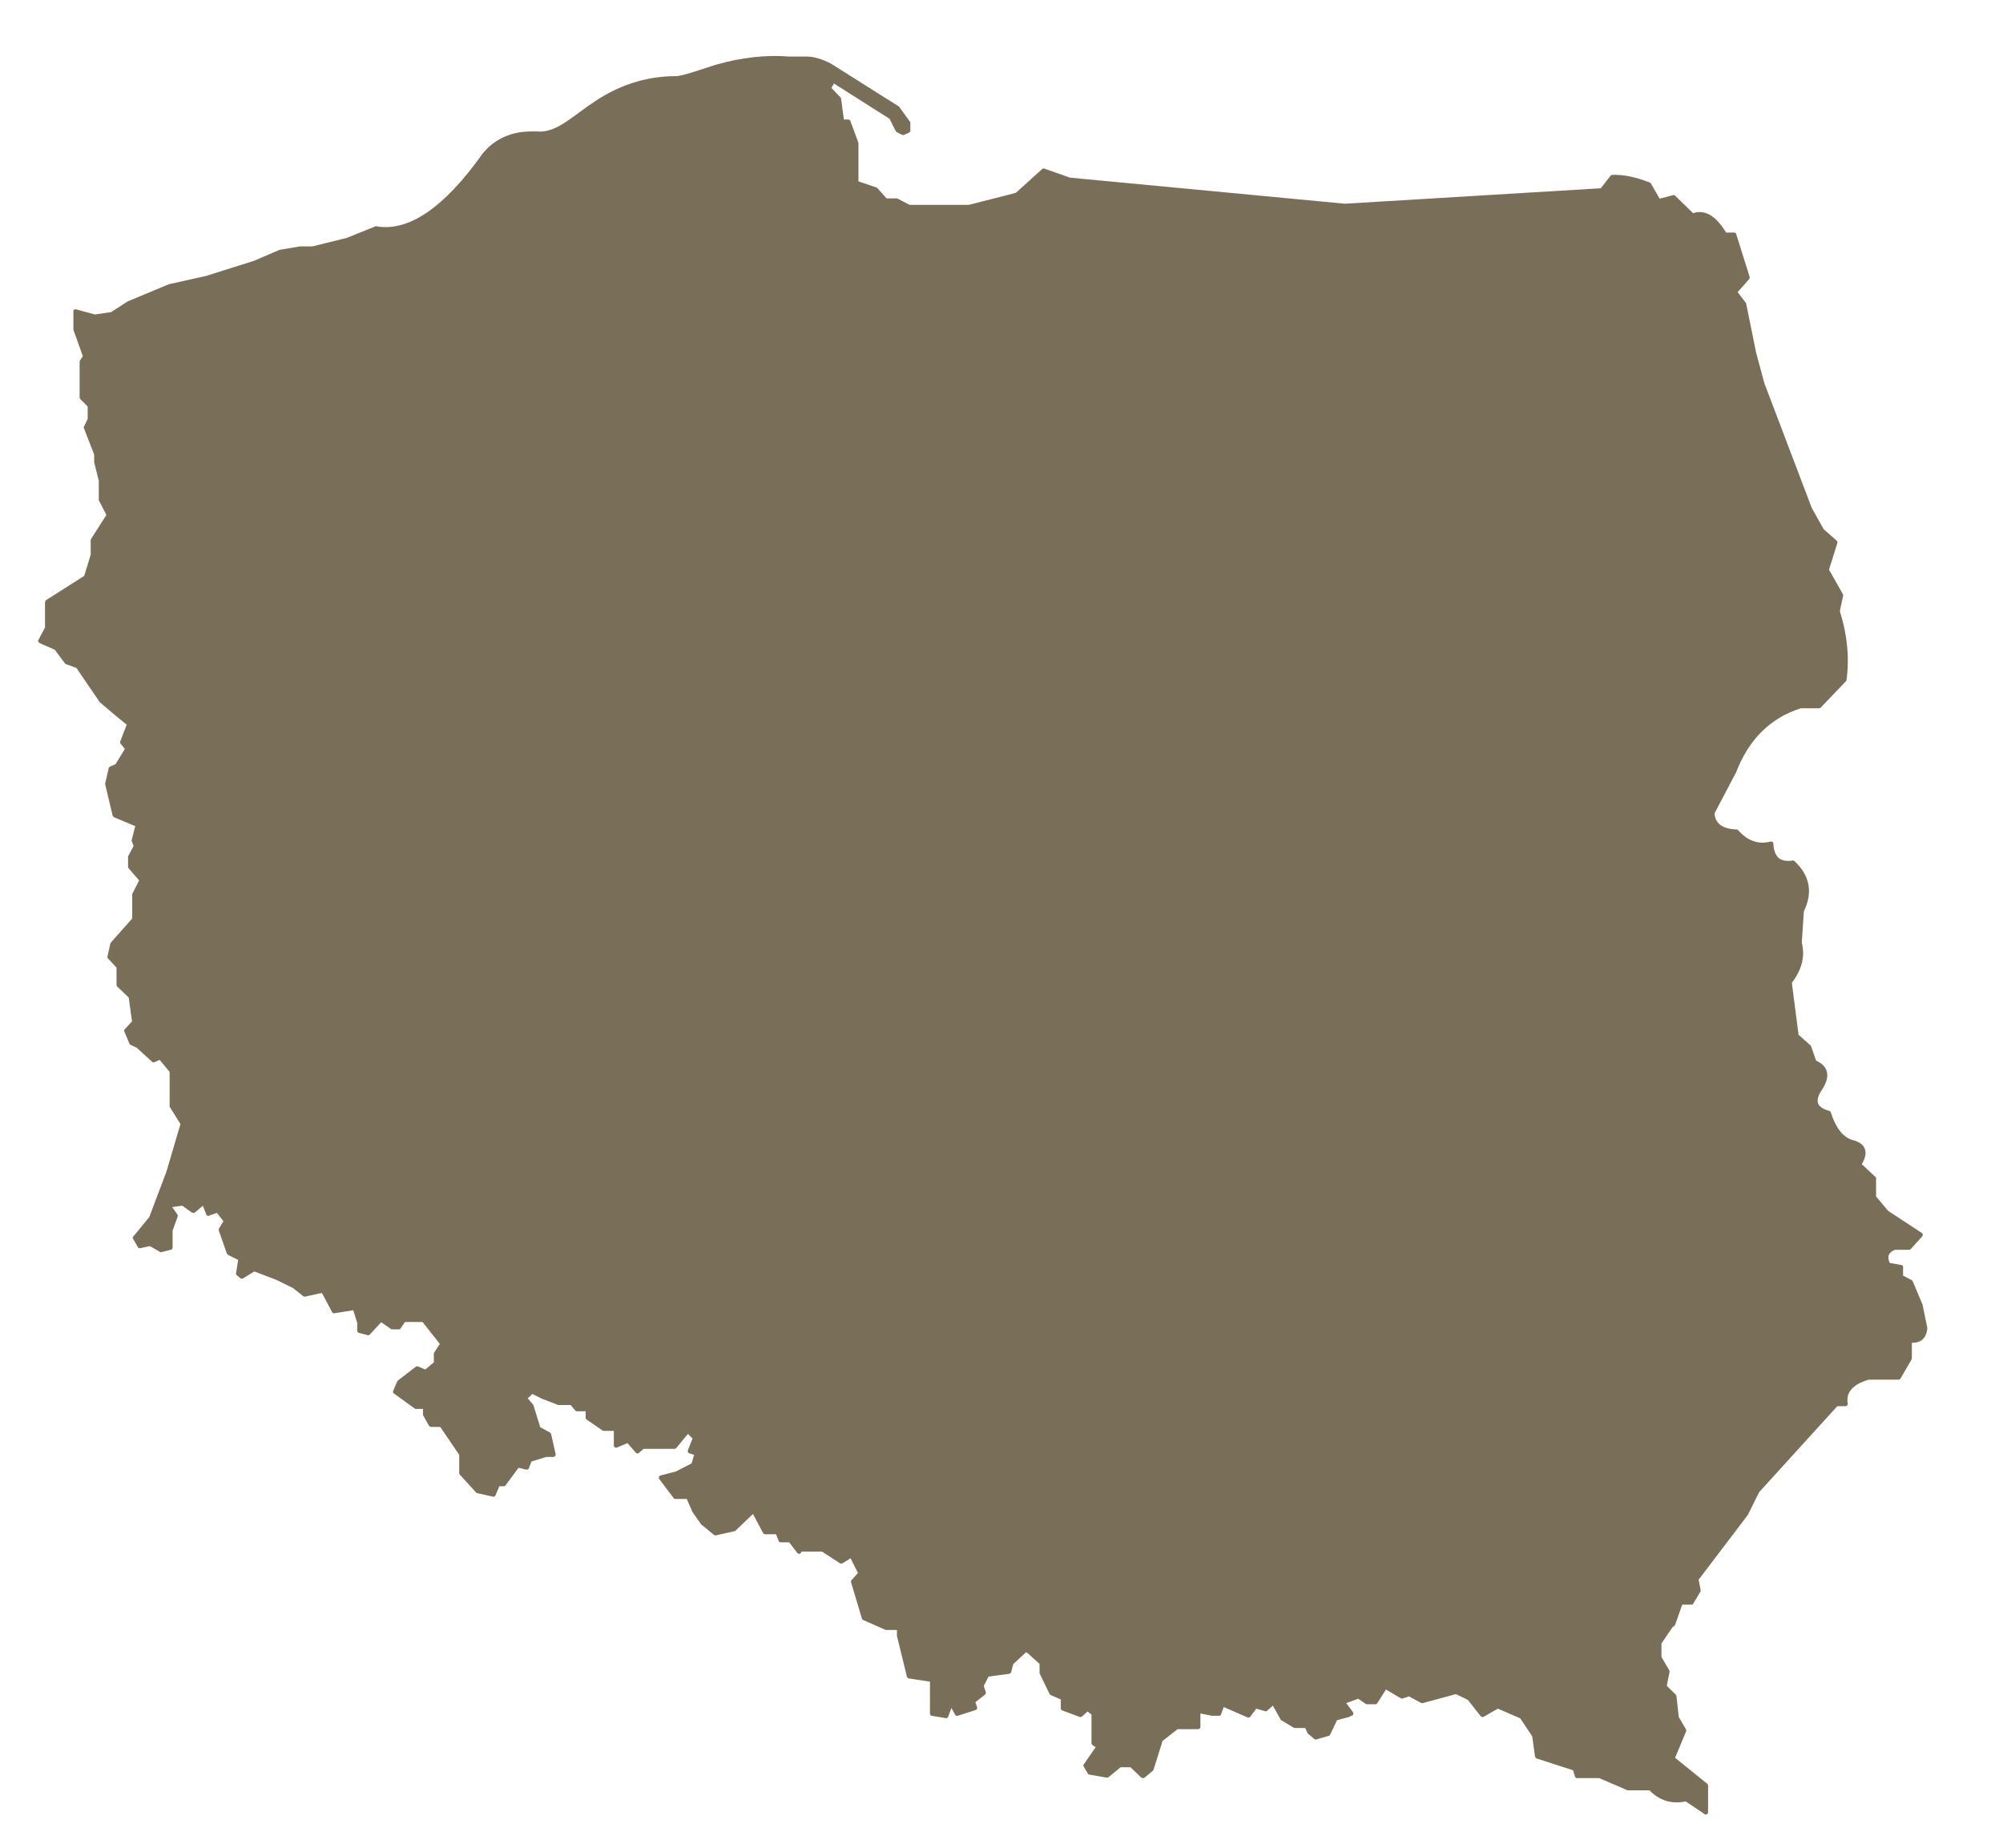 <?xml version="1.0" encoding="utf-8"?>
<!-- Generator: Adobe Illustrator 16.0.0, SVG Export Plug-In . SVG Version: 6.00 Build 0)  -->
<!DOCTYPE svg PUBLIC "-//W3C//DTD SVG 1.1//EN" "http://www.w3.org/Graphics/SVG/1.1/DTD/svg11.dtd">
<svg version="1.1" id="Isolation_Mode" xmlns="http://www.w3.org/2000/svg" xmlns:xlink="http://www.w3.org/1999/xlink" x="0px"
	 y="0px" width="868px" height="801px" viewBox="0 0 868 801" enable-background="new 0 0 868 801" xml:space="preserve">
<path fill="#796E58" d="M833.199,565.8c0-0.1,0-0.1,0-0.199l-4.3-10.199c-0.101-0.302-0.2-0.4-0.399-0.5l-3.801-2v-3.7
	c0-0.2,0-0.4-0.199-0.602c-0.101-0.198-0.301-0.3-0.601-0.3l-5-0.898c-0.601-1.4-0.7-2.5-0.399-3.5c0.399-0.9,1.3-1.602,2.699-2.2h6
	c0.2,0,0.301,0,0.399,0c0.2-0.102,0.301-0.2,0.399-0.3l5-5.5c0.101-0.102,0.2-0.302,0.2-0.5c0.101-0.2,0-0.4,0-0.602
	c-0.101-0.1-0.3-0.3-0.399-0.398l-14.601-9.602l-5.2-6.2V510.7c0-0.102,0-0.2-0.1-0.4c0-0.1-0.101-0.2-0.2-0.2l-5.899-5.5
	c1.399-2.398,1.899-4.398,1.5-6c-0.399-2-2-3.398-4.801-4.3c0,0,0,0-0.1,0c-4.4-1-7.7-5-10-12.1c0-0.2-0.101-0.3-0.2-0.4
	c-0.2-0.2-0.3-0.2-0.399-0.3c-2.801-0.7-4.399-1.9-5-3.3c-0.399-1.602,0.101-3.5,1.8-5.9c1.899-3,2.601-5.5,2.101-7.6
	c-0.399-2.102-2-3.7-4.699-5l-2.101-6c0-0.2-0.101-0.3-0.2-0.5l-5.3-4.7L776.5,426c4.399-5.8,5.8-11.6,4.3-17.4l0.899-13.6
	c4-8.2,2.601-15.5-4-21.7c-0.199-0.2-0.3-0.2-0.399-0.3c-0.2,0-0.3-0.1-0.5,0c-2.601,0.4-4.601,0-6-1.1c-1.399-1.3-2.2-3.4-2.3-6.2
	c0-0.2-0.101-0.4-0.2-0.6c-0.2-0.1-0.3-0.3-0.5-0.3c-0.2-0.1-0.399-0.1-0.601,0c-5.199,1.3-9.899-0.3-14-5
	c-0.101-0.1-0.199-0.2-0.3-0.2c-0.101-0.1-0.2-0.1-0.399-0.1c-6.101-0.2-9.301-2.6-9.5-7l9.1-17.3c0,0,0-0.1,0.101-0.1
	c5.5-14.5,14.899-23.9,28.2-28.1h7.8c0.2,0,0.3,0,0.399-0.1c0.2,0,0.301-0.1,0.4-0.2l11-11.5c0.1-0.2,0.199-0.4,0.199-0.6
	c1.301-9.6,0.301-19.5-2.899-29.7l1.399-6.6c0.101-0.3,0-0.5-0.101-0.8l-6-10.6l3.601-11.5c0-0.3,0.101-0.5,0-0.6
	c0-0.2-0.199-0.4-0.3-0.5l-5.601-4.9l-5.2-9.3l-20.399-53.7v0.1L761,152.8l-4.301-21.2c0-0.2-0.101-0.3-0.199-0.4l-3.5-4.6l5-5.6
	c0.1-0.2,0.199-0.4,0.199-0.5c0.101-0.2,0-0.4,0-0.5l-5.8-18.5c0-0.2-0.2-0.4-0.301-0.5c-0.199-0.2-0.399-0.2-0.601-0.2H748
	c-4.4-7.3-9.2-10.1-14.301-8.4l-7.8-7.6c-0.101-0.1-0.301-0.2-0.399-0.2c-0.2-0.1-0.4-0.1-0.5,0l-5.801,1.5l-3.8-6.6
	c-0.2-0.2-0.301-0.3-0.5-0.4c-6.101-2.4-11.5-3.5-16.2-3.3c-0.199,0-0.3,0-0.399,0.1c-0.2,0.1-0.3,0.1-0.399,0.3l-4.2,5.4
	l-110.899,6.7L463.699,77l-11.1-3.9c-0.199-0.1-0.399-0.1-0.6,0c-0.101,0-0.301,0-0.4,0.2l-11.4,10.3L419.8,88.8h-25.601l-5-2.6
	c-0.199-0.1-0.3-0.2-0.5-0.2h-4.5l-3.899-4.4c-0.2-0.1-0.3-0.2-0.4-0.3L372,78.6V62.3c0-0.2,0-0.3,0-0.4l-3.5-9.5
	c-0.101-0.2-0.2-0.3-0.4-0.4c-0.2-0.2-0.4-0.2-0.6-0.2h-1.801l-1.199-8.9c0-0.2-0.101-0.4-0.2-0.6l-4-4.2l1.1-1.9L385.5,51.5
	l2.6,5.2c0.1,0.2,0.3,0.3,0.4,0.5l2.3,1.2c0.1,0.1,0.3,0.1,0.399,0.1c0.2,0,0.301,0,0.5,0l2.2-1c0.2-0.1,0.3-0.3,0.5-0.4
	c0.101-0.2,0.101-0.4,0.101-0.6v-3.2c0-0.2,0-0.4-0.2-0.6l-4.5-6.2c0-0.2-0.101-0.3-0.2-0.3l-29.3-18.5c-3.9-2.1-7.4-3.1-10.5-3.2
	h-7.7c0,0,0,0-0.1,0c-10.101-0.8-20.801,0.4-31.9,3.6H310c-2.5,0.8-4.7,1.6-6.7,2.2c-5.4,1.8-8.9,2.7-10.3,2.7
	c-13.3,0-25.8,4.1-37.3,12.4H255.6c-5.399,4-9.3,6.8-11.7,8.3C240,56.1,236.5,57.2,233.4,57h-0.1c-2.8-0.1-5.5,0-7.9,0.3
	c-6.6,1.1-12,4.1-16.1,9.1c-0.1,0-0.1,0-0.1,0.1c-16.601,23.4-32,34-46,31.6c-0.2-0.1-0.4-0.1-0.5,0l-12.4,5l-14.9,3.7H130H129.9
	l-8.8,1.5c-0.1,0-0.2,0-0.2,0.1l-11,4.7l-20.6,6.5l-15.7,3.5c-0.1,0-0.1,0-0.2,0l-17.5,7.3c0,0-0.1,0-0.199,0l-7.601,4.9l-7,1
	l-8.1-2.2c-0.2-0.1-0.4-0.1-0.601,0c-0.199,0-0.3,0.2-0.5,0.4c-0.1,0.1-0.1,0.3-0.1,0.5v7.5c0,0.1,0,0.2,0,0.4l4.1,11.5l-1.199,1.8
	c-0.101,0.2-0.2,0.4-0.2,0.6v15.5c0,0.2,0.1,0.5,0.3,0.7l3.2,3.2v5.4l-1.601,3.3c-0.1,0.1-0.1,0.2-0.1,0.3c0,0.2,0,0.3,0.1,0.5
	l4.4,11.3v3c0,0.1,0,0.2,0,0.3l2,8.1v8.1c0,0.2,0,0.4,0.1,0.5l3.2,6.2l-6.7,10.5c-0.1,0.2-0.1,0.3-0.1,0.5v6.2l-2.8,9.2L20,260.1
	c-0.2,0.1-0.3,0.3-0.3,0.4c-0.101,0.2-0.2,0.4-0.2,0.5v11l-2.8,5.3c-0.101,0.1-0.2,0.3-0.2,0.5c0,0.2,0.1,0.4,0.2,0.5
	c0.1,0.2,0.3,0.3,0.399,0.4l6.601,2.9l4.5,6c0.199,0.1,0.3,0.3,0.5,0.3l4.399,1.6L43.2,304.3c0.1,0.1,0.1,0.2,0.199,0.2l6.7,5.7
	l4.8,3.9l-2.8,7.3c0,0.1-0.1,0.3,0,0.5c0,0.2,0,0.3,0.2,0.5l1.8,2.2l-4,6.6l-2.5,1.1c-0.1,0.1-0.3,0.2-0.3,0.3
	c-0.2,0.1-0.2,0.3-0.2,0.4l-1.5,6.5c-0.1,0.2-0.1,0.3,0,0.5l3.2,13.5c0.1,0.1,0.1,0.2,0.2,0.4c0.1,0.1,0.2,0.2,0.399,0.3l9.2,3.9
	l-1.5,5.9c-0.1,0.2-0.1,0.4,0,0.6l0.8,2.1l-2.199,4.1c-0.101,0.1-0.2,0.3-0.2,0.4v4.5c0,0.3,0.1,0.5,0.3,0.7l4.5,5.2l-2.9,5.7
	c-0.1,0.1-0.1,0.3-0.1,0.4v10.4L48,408.6C47.9,408.7,47.9,408.9,47.8,409l-1.2,5.5c-0.1,0.2-0.1,0.4,0,0.5c0,0.2,0,0.3,0.2,0.4
	l3.7,4v7.6c0,0.1,0.1,0.2,0.1,0.4c0,0.1,0.101,0.198,0.3,0.3l4.9,4.7l1.4,10.3l-3.101,3.398c-0.2,0.102-0.3,0.302-0.3,0.5
	c0,0.102,0,0.302,0.1,0.5l2.2,5.302c0.101,0.198,0.3,0.398,0.5,0.5l2.601,1.198L65.9,460.2c0.101,0.1,0.301,0.2,0.5,0.3
	c0.101,0,0.301,0,0.5-0.1l2.301-1l4.3,5.198v7.4v7.5c0,0.2,0.1,0.4,0.2,0.5l4.5,7.2l-6.101,20.7l-7.399,19.6l-6.9,8.4
	c-0.2,0.1-0.2,0.3-0.3,0.5c0,0.198,0,0.398,0.2,0.6l2,3.5c0.1,0.2,0.199,0.3,0.399,0.4c0.2,0.1,0.4,0.1,0.7,0.1l4.1-0.9l4.4,2.5
	c0.2,0.2,0.5,0.2,0.7,0.102l4-1c0.3,0,0.399-0.2,0.6-0.3c0.101-0.2,0.2-0.4,0.2-0.7v-7.3L77,527.3c0-0.1,0.1-0.2,0-0.398
	c0-0.2-0.101-0.302-0.101-0.5l-2.3-3.2L79,522.6l4.2,3c0.199,0.102,0.3,0.102,0.6,0.102c0.2,0,0.4,0,0.6-0.102l3.5-3l1.5,3.802
	c0.101,0.198,0.2,0.398,0.5,0.5c0.2,0.198,0.5,0.198,0.7,0l3.4-1.2l2.8,3.6l-1.9,3.2c-0.1,0.1-0.1,0.2-0.1,0.4
	c0,0.198,0,0.3,0,0.398l3.5,10c0.1,0.3,0.3,0.4,0.5,0.602l4.4,2.198l-0.9,5.7c-0.1,0.2,0,0.4,0,0.5c0.1,0.2,0.2,0.3,0.3,0.4l1.5,1.3
	c0.2,0.1,0.4,0.2,0.601,0.2c0.199,0,0.399,0,0.6-0.102l4.9-3l10,3.802H120.1l6.9,3.398l4.399,3.5c0.101,0.102,0.301,0.102,0.4,0.2
	c0.2,0,0.3,0,0.4,0l7.3-1.6l4.399,8.3c0.101,0.2,0.2,0.3,0.4,0.399c0.2,0.101,0.4,0.199,0.7,0.101l8.1-1.3l1.7,5.5v3.3
	c0,0.3,0,0.5,0.2,0.6c0.1,0.2,0.3,0.4,0.5,0.4l3.8,1c0.1,0.1,0.3,0,0.5,0c0.2-0.101,0.3-0.101,0.5-0.3l4.9-5.301l4.3,3
	c0.1,0.101,0.3,0.101,0.5,0.101h2.8c0.1,0,0.3,0,0.4-0.101c0.199,0,0.3-0.101,0.399-0.301l1.9-2.8h7.6l7.5,9.5l-2.399,3.7
	c-0.101,0.2-0.2,0.3-0.2,0.5v3.8l-3.7,3.101l-3.1-1.301c-0.2-0.1-0.4-0.1-0.5-0.1c-0.2,0.1-0.4,0.1-0.5,0.2l-7.801,6
	c-0.1,0.1-0.199,0.3-0.3,0.398l-1.7,4c-0.1,0.301-0.1,0.5-0.1,0.7c0.1,0.2,0.2,0.4,0.399,0.5l9,6.5c0.2,0.2,0.4,0.2,0.601,0.2h3v2.3
	c0,0.1,0,0.3,0.1,0.5l2.5,4.5c0.101,0.1,0.2,0.2,0.4,0.3c0.1,0.102,0.3,0.2,0.5,0.2h4l8.2,12.1v7.9c0,0.2,0.1,0.5,0.3,0.7l7,7.7
	c0.1,0.198,0.3,0.3,0.5,0.3l6.8,1.5c0.2,0.1,0.4,0,0.601,0c0.199-0.2,0.399-0.3,0.5-0.5l1.699-4h1.9c0.1,0,0.3,0,0.399,0
	c0.2-0.102,0.301-0.2,0.4-0.4l5.6-7.6l3.301,0.8c0.3,0,0.5,0,0.699-0.1c0.301-0.102,0.4-0.2,0.5-0.5l1.101-2.9l6.399-2h3.101
	c0.2,0,0.399-0.1,0.5-0.2c0.2-0.1,0.3-0.3,0.399-0.398c0.101-0.2,0.101-0.4,0.101-0.602l-2-8.8c-0.101-0.1-0.101-0.3-0.2-0.4
	c-0.1-0.1-0.2-0.198-0.3-0.198l-4.2-2.302l-2.899-9.398c0-0.2-0.101-0.3-0.2-0.4l-2.3-2.699l2-1.899l4.399,2.2c0,0,0,0,0.101,0
	l6.5,2.5c0.1,0.1,0.199,0.1,0.3,0.1h5.3l2,2.4c0,0.1,0.2,0.198,0.3,0.198c0.2,0.102,0.3,0.102,0.4,0.102h3.8v2.8
	c0,0.1,0,0.3,0.1,0.5c0.101,0.1,0.2,0.2,0.301,0.3l7,4.8c0.199,0.102,0.399,0.102,0.6,0.102h4.2v6.3c0,0.2,0.1,0.4,0.2,0.6
	c0.199,0.2,0.3,0.302,0.6,0.4c0.2,0,0.4,0,0.6-0.1l4.5-1.9l3.601,4.1c0.1,0.2,0.3,0.302,0.399,0.302c0.2,0.1,0.4,0.1,0.5,0.1
	c0.2-0.1,0.4-0.1,0.5-0.3l2-1.7h13.4c0.1,0,0.3-0.1,0.4-0.1c0.199-0.102,0.199-0.2,0.399-0.302l5-6.1l2,2l-2,5.1
	c0,0.2-0.1,0.4,0,0.602c0,0.1,0,0.3,0.2,0.398c0.1,0.2,0.2,0.302,0.399,0.302l2.101,0.698l-1.101,3.7l-6.8,3.5l-6.6,1.7
	c-0.3,0.1-0.4,0.2-0.6,0.4c-0.101,0.1-0.2,0.3-0.2,0.6c0,0.2,0.1,0.4,0.2,0.6l6.199,8.2c0.2,0.2,0.301,0.3,0.4,0.4
	c0.1,0,0.3,0,0.5,0h4.8l2.3,5.2c0,0,0,0.1,0,0.198l4,5.7c0.101,0.102,0.2,0.2,0.3,0.2l5.2,4.3c0.101,0,0.3,0.102,0.4,0.2
	c0.1,0,0.3,0,0.399,0l8-1.8c0.2,0,0.4-0.102,0.5-0.2l7.601-7.3l4.399,8.3c0,0.1,0.2,0.2,0.3,0.3c0.2,0.102,0.301,0.2,0.5,0.2h4.801
	l1.1,2.8c0,0.2,0.2,0.4,0.3,0.5c0.2,0.102,0.4,0.2,0.601,0.2h3.699l3.5,4.6c0.101,0.2,0.4,0.302,0.7,0.4c0.2,0,0.5-0.1,0.7-0.2
	c0.2-0.2,0.3-0.398,0.4-0.7v-0.1h8.899l7.8,5.1c0.101,0.102,0.301,0.102,0.5,0.102c0.2,0,0.4,0,0.601-0.102l3.5-2.198l3.2,6.398
	l-2.7,3c-0.2,0.102-0.2,0.3-0.3,0.5c0,0.102,0,0.3,0,0.5l4.7,15.7c0.1,0.2,0.1,0.3,0.199,0.4c0.101,0.1,0.2,0.199,0.4,0.3l9.5,4.2
	c0.1,0.1,0.2,0.1,0.4,0.1h4.699v2.7c0,0.1,0,0.2,0.101,0.3l4.2,17.2c0.1,0.2,0.199,0.399,0.3,0.5c0.2,0.2,0.3,0.2,0.5,0.3l9.2,1.4
	v13.8c0,0.3,0.1,0.5,0.199,0.7c0.2,0.1,0.4,0.3,0.601,0.3l6,1c0.3,0.1,0.5,0,0.7-0.101c0.199-0.199,0.3-0.301,0.399-0.5l1.4-3.801
	l1.6,2.9c0.101,0.2,0.2,0.399,0.5,0.5c0.2,0,0.4,0,0.601,0l7.8-2.5c0.1-0.101,0.3-0.2,0.399-0.3c0.2-0.2,0.2-0.301,0.301-0.5
	c0-0.102,0-0.301-0.101-0.5l-0.7-2.102l4.2-3.3c0.101-0.1,0.2-0.3,0.3-0.5c0-0.2,0-0.399,0-0.6l-0.899-2.602l2.1-4.1l9-1.2
	c0.101,0,0.3-0.1,0.5-0.3c0.101-0.101,0.3-0.2,0.3-0.5l0.899-3.4l5.601-5.199l0.801,0.601l5,4.5v3.8c0,0.101,0,0.3,0.1,0.5l4.2,8.7
	c0.101,0.2,0.3,0.3,0.5,0.5l4.399,1.899v3.899c0,0.2,0.101,0.4,0.2,0.601c0.101,0.101,0.3,0.301,0.5,0.301l7.5,2.8
	c0.101,0,0.3,0.1,0.5,0c0.199,0,0.399-0.101,0.5-0.2l2.399-2.2l1.699,1.4v12.3c0,0.101,0,0.4,0.101,0.5
	c0.101,0.101,0.2,0.2,0.301,0.4l1.399,0.898l-5.101,7.4c-0.2,0.1-0.2,0.3-0.2,0.5s0,0.399,0.101,0.5l1.801,3
	c0,0.2,0.101,0.3,0.3,0.399c0.101,0,0.2,0.101,0.399,0.101l7.5,1.3c0.101,0,0.2,0,0.399,0c0.101-0.1,0.2-0.2,0.4-0.2l5.199-4.3
	h4.301l4.699,4.5c0.101,0.101,0.399,0.2,0.601,0.2c0.3,0,0.5,0,0.7-0.101l3.699-3.101c0.2-0.1,0.301-0.3,0.301-0.5l3.899-12.399
	l6.5-5.101h8.899c0.3,0,0.5-0.1,0.7-0.3c0.199-0.2,0.3-0.5,0.3-0.7v-5.8l5.101,1c0,0,0.101,0,0.199,0h2.7c0.2,0,0.399,0,0.601-0.101
	c0.199-0.199,0.3-0.301,0.3-0.5l1.2-3.199l10.3,4.5c0.2,0.1,0.399,0.1,0.601,0.1c0.3-0.1,0.399-0.2,0.601-0.399l2.601-3.5l3.8,1.101
	c0.2,0.1,0.399,0.1,0.5,0c0.2,0,0.3-0.101,0.399-0.2l2.5-2.2l3.301,5.9c0,0.2,0.199,0.3,0.3,0.399l5.5,3.301
	c0.2,0,0.399,0.1,0.5,0.1h4.399l1,2.101c0,0.199,0.101,0.301,0.301,0.399l2.699,2.3c0.101,0.102,0.301,0.102,0.399,0.2
	c0.101,0,0.4,0,0.5-0.1l5.301-1.5c0.101,0,0.199,0,0.3-0.2c0.101-0.101,0.2-0.2,0.301-0.3l3-6.301l5.3-1.399
	c0.3-0.101,0.399-0.2,0.601-0.5h0.101c0.199,0.1,0.5,0,0.699-0.2c0.2-0.1,0.301-0.399,0.399-0.6c0-0.301-0.1-0.602-0.199-0.801
	l-2.899-3.899l5.199-1.9l3.301,2.301c0.199,0.101,0.399,0.101,0.6,0.101h3.5c0.101,0,0.301,0,0.5-0.101
	c0.101-0.101,0.2-0.199,0.301-0.301l3.8-6l6.399,3.801c0.101,0.101,0.2,0.101,0.4,0.101c0.1,0,0.199,0,0.399,0l2.8-0.9l5.2,2.801
	c0.199,0.101,0.5,0.199,0.699,0.101l14.4-3.9l5.199,2.5l5.601,7.102c0.2,0.1,0.399,0.3,0.601,0.3c0.3,0.1,0.5,0,0.699-0.101
	l6.101-3.5l9.7,4.199l5.199,7.801l1.2,8.801c0.101,0.1,0.101,0.3,0.3,0.5c0.101,0.1,0.2,0.199,0.4,0.3l15.8,5.1l0.8,2.7
	c0.101,0.2,0.2,0.4,0.4,0.601c0.1,0.101,0.3,0.101,0.6,0.101h9.5l12.101,5.2c0.101,0.1,0.2,0.1,0.399,0.1h9.301
	c4.3,4.4,9.5,6.101,15.699,4.8l8.2,5.5c0.2,0.2,0.399,0.2,0.7,0.2c0.199-0.101,0.399-0.2,0.6-0.399c0.101-0.2,0.2-0.399,0.2-0.601
	V774c0-0.2,0-0.3-0.101-0.399c0-0.199-0.101-0.301-0.199-0.399l-14-11.3l4.8-11.5c0-0.2,0-0.301,0-0.5c0-0.102,0-0.301-0.101-0.4
	l-3.101-5.3l-1-9.101c-0.1-0.199-0.199-0.399-0.3-0.601l-3.899-3.8l1.199-6c0-0.2,0-0.5-0.1-0.7l-3.4-5.8v-5.9l4.801-7
	c0.101-0.1,0.101-0.199,0.199-0.3c0.101,0,0.301-0.1,0.4-0.1c0.3-0.2,0.399-0.301,0.5-0.602l3.1-8.8h4c0.101,0,0.301-0.1,0.5-0.1
	c0.101-0.102,0.2-0.2,0.301-0.4l3-5c0.199-0.2,0.199-0.5,0.199-0.7l-0.899-4.6l21.2-27.9c0,0,0-0.1,0.101-0.1l4.899-9.9l24.8-27.3
	l9.101-10h3.5c0.2,0,0.399-0.1,0.601-0.2c0.101-0.1,0.3-0.3,0.399-0.398c0-0.2,0.101-0.4,0-0.602c-0.8-4.898,2.3-8.3,9.101-10.3
	h12.899c0.2,0,0.399-0.1,0.5-0.1c0.2-0.102,0.3-0.301,0.399-0.4l4.801-8.3c0-0.101,0.1-0.3,0.1-0.5V582c4,0.101,6.301-2,6.7-6.2
	c0-0.1,0-0.199,0-0.3L833.199,565.8z"/>
</svg>
